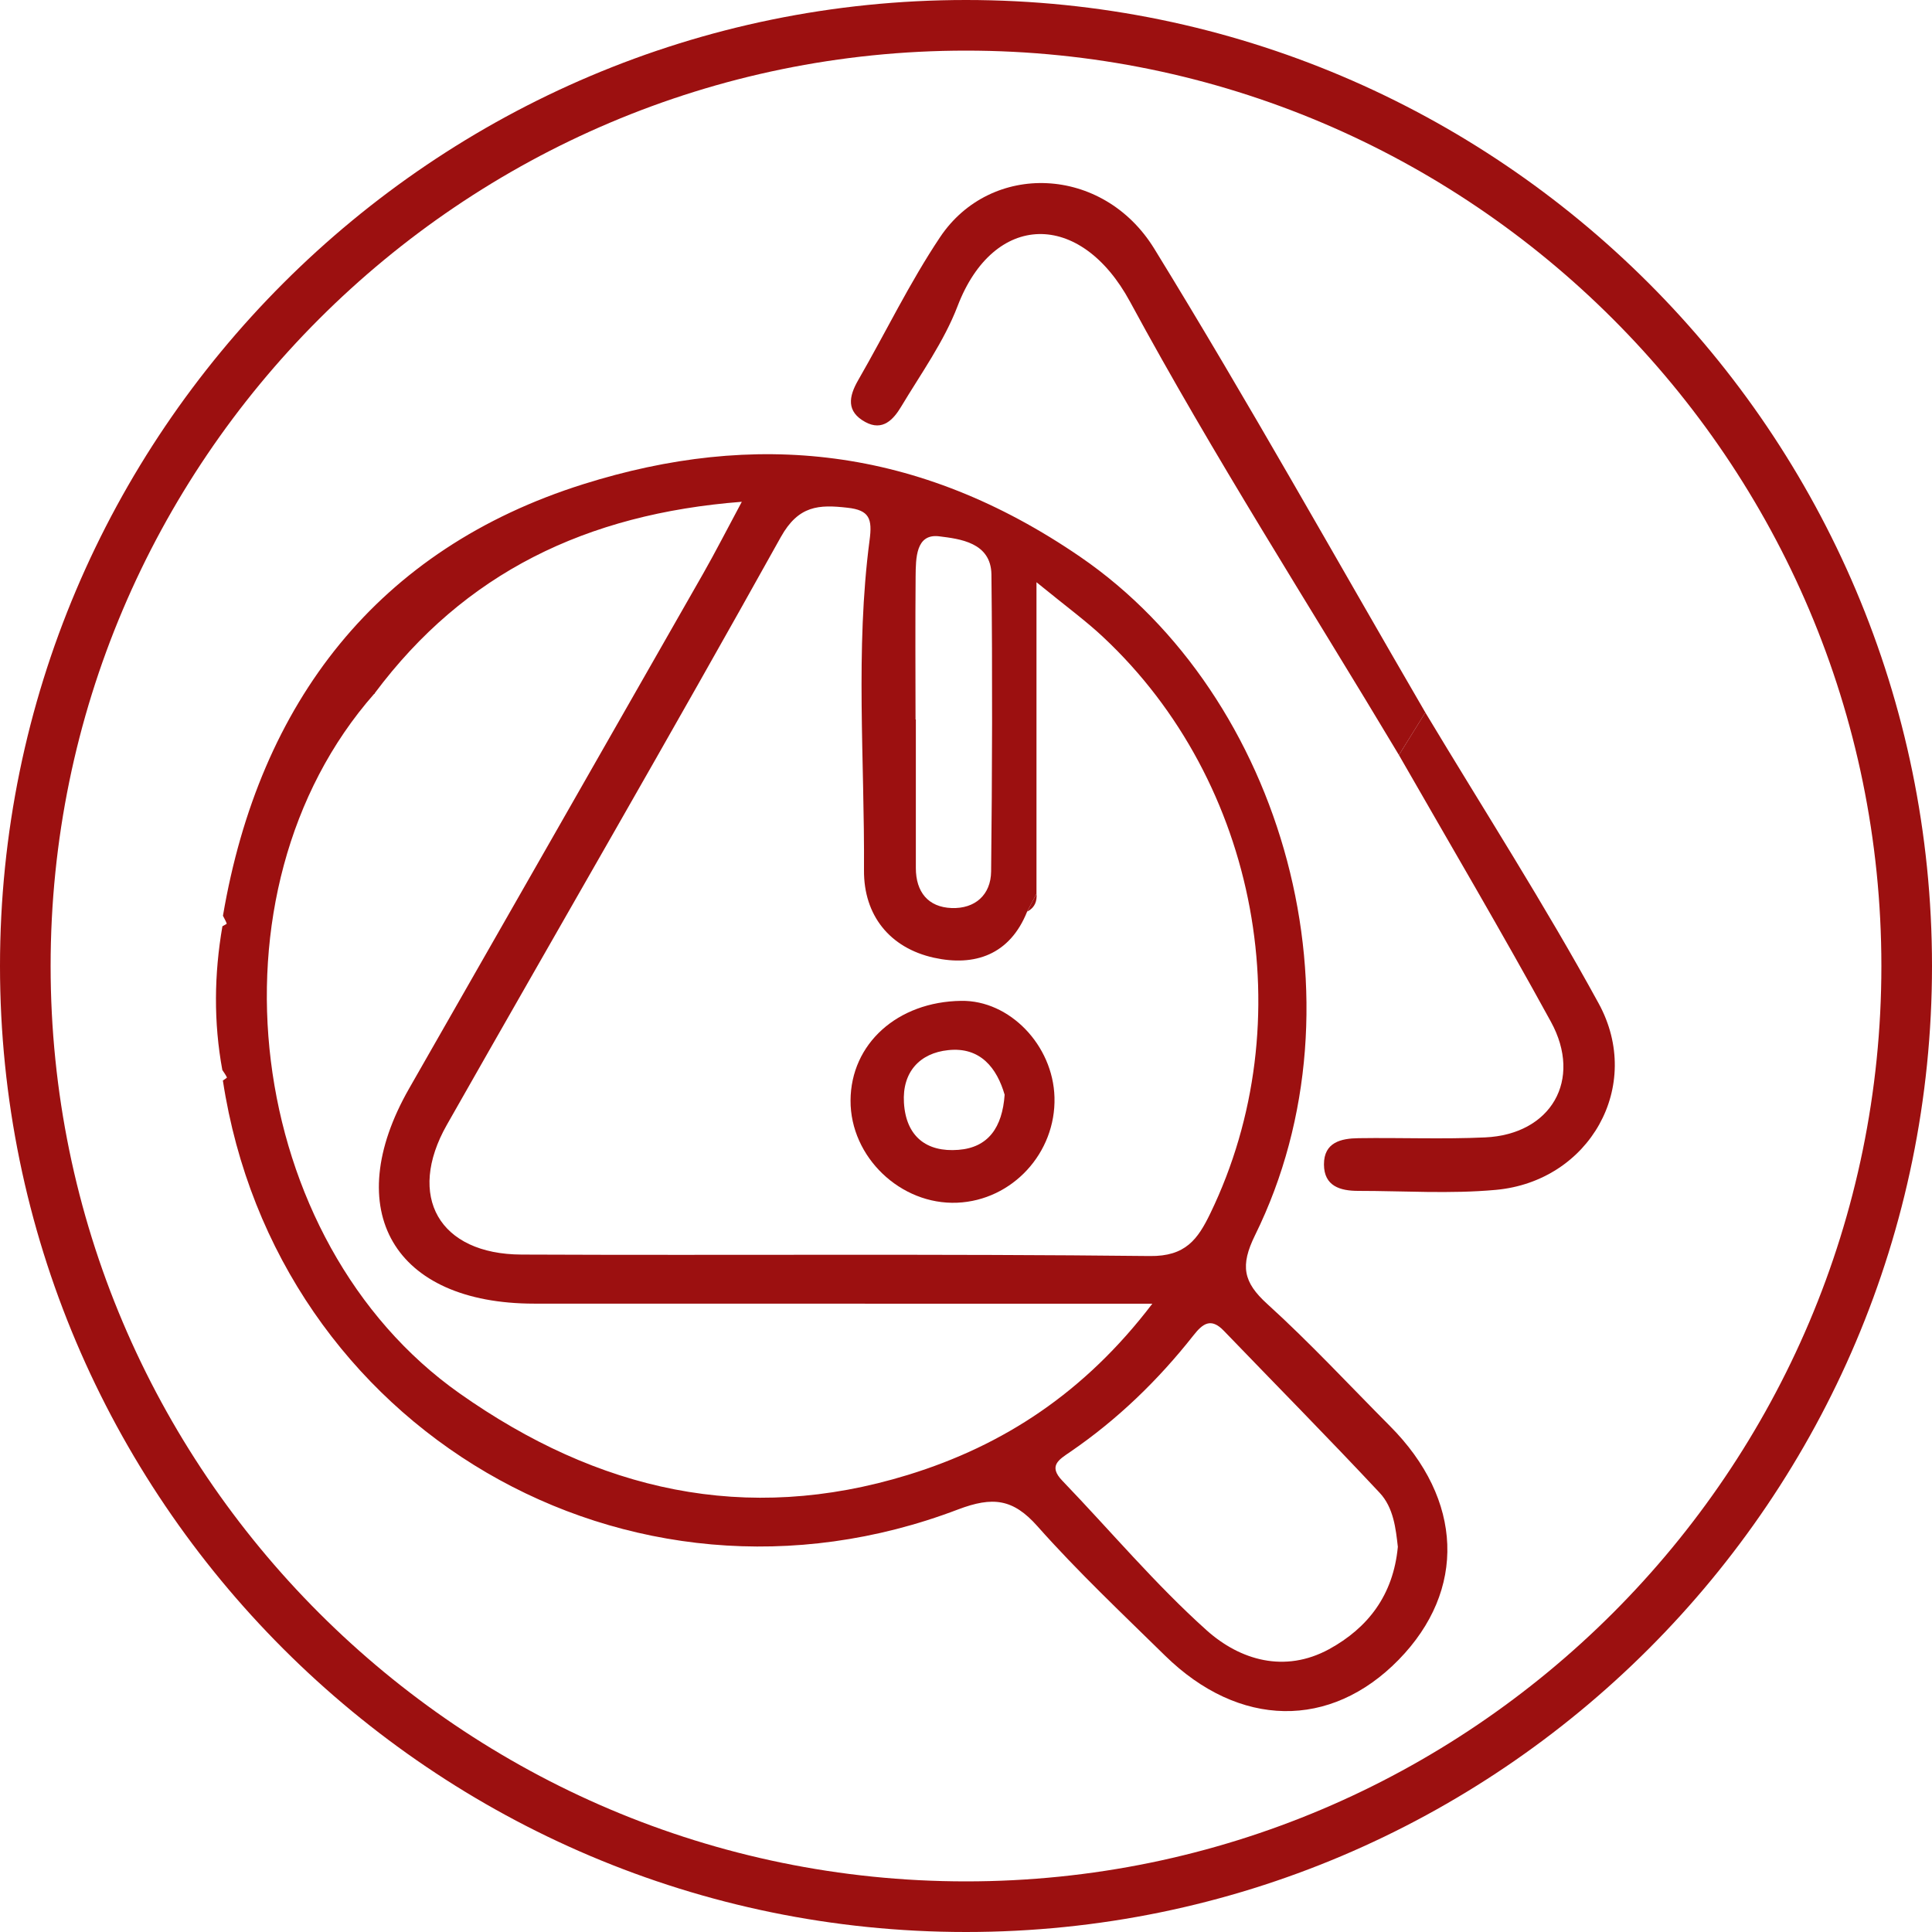 <?xml version="1.0" encoding="UTF-8"?>
<svg xmlns="http://www.w3.org/2000/svg" xmlns:xlink="http://www.w3.org/1999/xlink" version="1.1" id="Layer_1" x="0px" y="0px" viewBox="0 0 250 250" style="enable-background:new 0 0 250 250;" xml:space="preserve">
<style type="text/css">
	.st0{fill:#830A0A;}
	.st1{fill:#B41515;}
	.st2{fill:#A81313;}
	.st3{fill:#0B0707;}
	.st4{fill:#9C1010;}
	.st5{fill:none;stroke:#830A0A;stroke-miterlimit:10;}
</style>
<g>
	<g>
		<g>
			<g>
				<path class="st4" d="M125,250C56.07,250,0,193.93,0,125S56.07,0,125,0s125,56.07,125,125S193.93,250,125,250z M125,6.55      C59.69,6.55,6.55,59.69,6.55,125S59.69,243.45,125,243.45S243.45,190.31,243.45,125S190.31,6.55,125,6.55z"></path>
			</g>
		</g>
	</g>
	<g>
		<path class="st4" d="M179.85,184.52c-5.27-5.3-10.35-10.78-15.87-15.79c-3.11-2.82-3.52-4.94-1.58-8.89    c14.89-30.2,3.72-69.72-22.61-87.78c-20.98-14.38-42.19-16.37-64.3-9.41C48.93,71,33.56,90.81,28.85,118.5    c0.17,0.34,0.37,0.67,0.49,1.02c0,0.04-0.36,0.23-0.56,0.34c-1.07,6.2-1.15,12.4-0.01,18.6c0.21,0.31,0.44,0.63,0.6,0.97    c0,0.04-0.34,0.26-0.53,0.39c6.87,45.05,52.45,71.77,95.14,55.5c4.47-1.69,7.1-1.4,10.27,2.18c5.2,5.86,10.93,11.26,16.52,16.75    c9.58,9.38,21.39,9.55,30.21,0.53C189.79,205.77,189.34,194.04,179.85,184.52z M118.48,74.58c0.03-2.32,0.01-5.56,3.05-5.18    c2.62,0.33,6.7,0.77,6.76,4.93c0.14,12.8,0.1,25.62-0.04,38.43c-0.03,3.04-2.09,4.85-5.11,4.74c-3.04-0.11-4.63-2.08-4.63-5.18    V93.1h-0.04C118.46,86.93,118.43,80.75,118.48,74.58z M101.04,69.49c2.29-4.1,4.93-4.21,8.62-3.79c2.84,0.31,3.24,1.42,2.86,4.22    c-1.86,14.19-0.63,28.47-0.72,42.7c-0.04,5.81,3.32,10.04,9.05,11.31c5.27,1.16,9.82-0.37,12.06-5.97h0.01v-0.01    c0.39-0.77,0.8-1.53,1.2-2.31v-40.3c4.04,3.29,6.44,5.04,8.59,7.06c20.16,18.82,25.89,49.85,13.9,74.62    c-1.62,3.35-3.21,5.57-7.82,5.51c-27.11-0.3-54.2-0.07-81.31-0.19c-10.65-0.04-14.92-7.52-9.65-16.8    C72.22,120.19,86.86,94.97,101.04,69.49z M117.49,190.85c-21.01,6.46-40.14,2.06-58.01-10.54    c-27.88-19.65-33.59-64.93-11.05-90.54l0.06-0.07c11.61-15.55,27.35-23.21,47.5-24.77c-1.96,3.65-3.42,6.52-5.01,9.31    c-12.67,22.22-25.36,44.42-38.05,66.63c-8.99,15.75-1.98,27.82,16.21,27.82c23.99,0.01,47.96,0.01,71.94,0.01h8.03    C140.37,180.18,129.85,187.05,117.49,190.85z M171.99,213.4c-5.76,3.14-11.53,1.42-15.84-2.43c-6.66-5.97-12.46-12.89-18.67-19.35    c-1.89-1.95-0.44-2.75,1-3.74c6.11-4.18,11.38-9.28,15.95-15.08c1.2-1.53,2.26-2.32,3.91-0.62c6.73,6.99,13.55,13.89,20.18,20.98    c1.82,1.93,2.1,4.7,2.36,7C180.29,206.43,177,210.65,171.99,213.4z"></path>
		<path class="st4" d="M181.02,97.7c-11.67-19.51-23.98-38.67-34.79-58.65c-6.44-11.91-17.65-11.64-22.32,0.56    c-1.76,4.6-4.74,8.74-7.3,13.01c-0.99,1.65-2.39,3.22-4.64,1.99c-2.47-1.35-2.16-3.27-0.92-5.42c3.55-6.16,6.65-12.61,10.6-18.51    c6.56-9.79,21.06-9.31,27.71,1.5c12.14,19.74,23.43,39.99,35.08,60.02C183.3,94.03,182.16,95.86,181.02,97.7z"></path>
		<path class="st4" d="M181.02,97.7c1.14-1.83,2.28-3.67,3.42-5.5c7.52,12.53,15.43,24.84,22.43,37.65    c5.83,10.67-1.19,23.02-13.32,24.12c-5.89,0.54-11.87,0.13-17.8,0.13c-2.33,0-4.42-0.61-4.43-3.42c-0.01-2.87,2.21-3.37,4.46-3.4    c5.46-0.08,10.94,0.15,16.39-0.1c8.54-0.39,12.64-7.44,8.52-14.96C194.33,120.6,187.6,109.19,181.02,97.7z"></path>
		<path class="st4" d="M48.5,89.78c-0.03-0.01-0.04-0.01-0.07-0.01l0.06-0.07C48.5,89.72,48.5,89.75,48.5,89.78z"></path>
		<path class="st4" d="M132.91,117.96c0,0,0-0.01,0.01-0.01v0.01H132.91z"></path>
		<path class="st4" d="M134.13,115.64c0.07,0.96-0.21,1.72-1.03,2.22c-0.06,0.03-0.11,0.06-0.17,0.09    C133.31,117.17,133.73,116.41,134.13,115.64z"></path>
		<path class="st4" d="M124.38,129.51c-8.26,0.11-14.29,5.56-14.32,12.9c-0.03,7.3,6.47,13.53,13.8,13.22    c7.12-0.3,12.79-6.43,12.59-13.65C136.26,135.24,130.63,129.41,124.38,129.51z M124.02,148.79c-4.15,0.33-6.79-1.75-7.05-6.1    c-0.24-3.97,2.06-6.42,5.71-6.8c4.2-0.46,6.33,2.35,7.32,5.77C129.7,145.87,127.9,148.49,124.02,148.79z"></path>
		<path class="st4" d="M48.5,89.78c-0.03-0.01-0.04-0.01-0.07-0.01l0.06-0.07C48.5,89.72,48.5,89.75,48.5,89.78z"></path>
	</g>
</g>
</svg>
